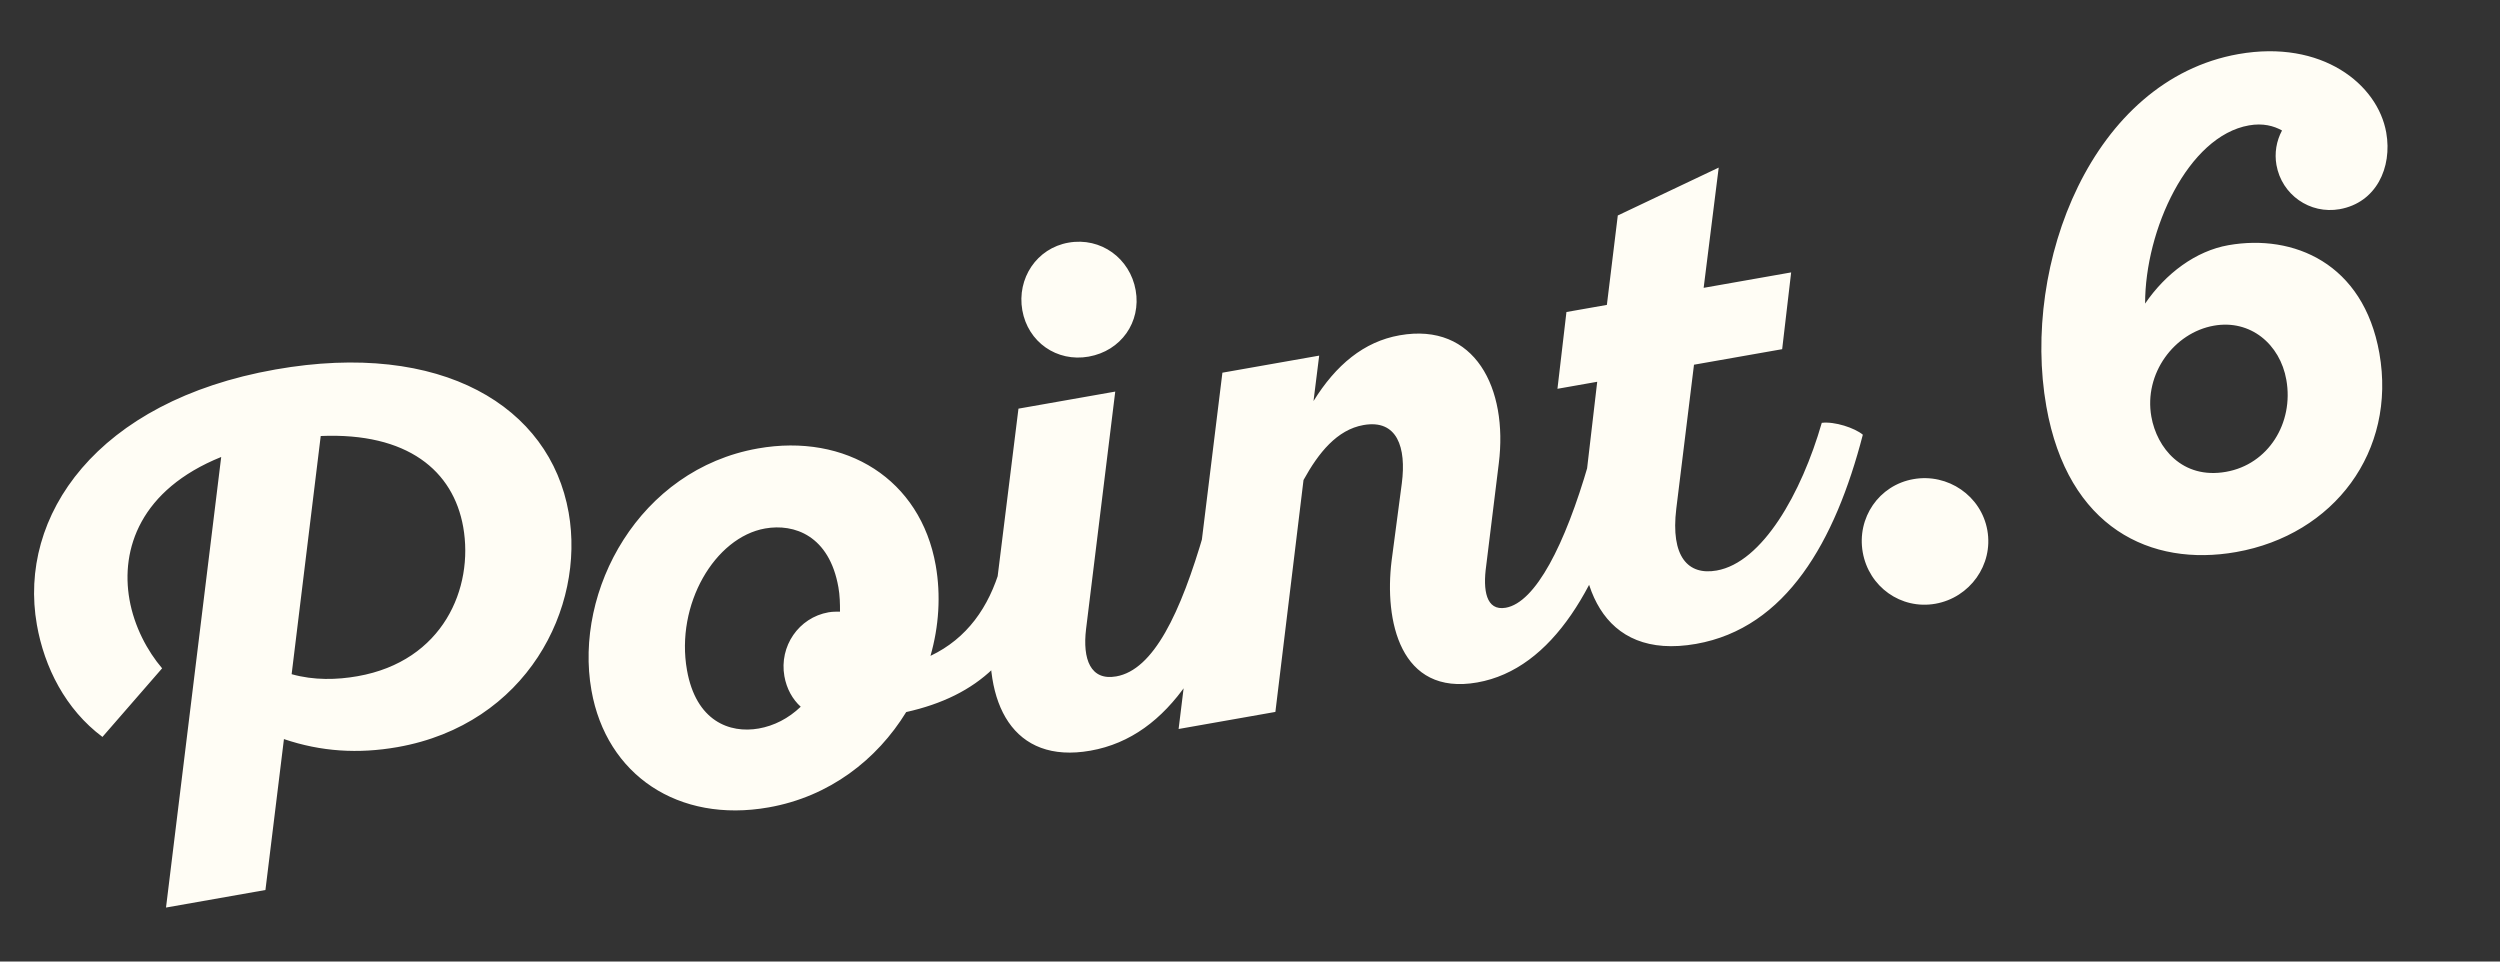 <svg width="52" height="20" viewBox="0 0 52 20" fill="none" xmlns="http://www.w3.org/2000/svg">
<rect x="0" y="0" width="52" height="20" fill="#333333" stroke="none"/>
<path d="M3.453 18.877L4.601 9.505C2.916 10.186 2.508 11.423 2.693 12.471C2.793 13.036 3.067 13.543 3.372 13.901L2.131 15.328C1.361 14.753 0.922 13.878 0.767 12.995C0.368 10.734 2.008 8.341 5.73 7.685C9.191 7.075 11.439 8.455 11.828 10.661C12.178 12.647 10.955 15.066 8.267 15.54C7.453 15.683 6.677 15.635 5.906 15.373L5.521 18.512L3.453 18.877ZM9.635 10.963C9.428 9.791 8.477 8.992 6.671 9.069L6.066 14.023C6.53 14.154 7.011 14.141 7.438 14.065C9.217 13.752 9.858 12.231 9.635 10.963ZM20.808 11.807C21.072 11.775 21.494 11.914 21.662 12.055C21.246 13.649 20.34 14.477 18.849 14.811C18.242 15.8 17.255 16.571 15.986 16.794C14.111 17.125 12.613 16.124 12.302 14.359C11.934 12.277 13.296 9.763 15.764 9.328C17.598 9.004 19.147 9.968 19.463 11.76C19.572 12.381 19.53 13.028 19.354 13.642C20.115 13.28 20.569 12.631 20.808 11.807ZM16.315 14.064C16.206 13.443 16.612 12.846 17.233 12.736C17.315 12.722 17.4 12.721 17.472 12.723C17.473 12.566 17.469 12.382 17.439 12.216C17.25 11.141 16.522 10.886 15.916 10.992C14.868 11.177 14.048 12.573 14.289 13.938C14.476 14.999 15.175 15.26 15.782 15.153C16.099 15.097 16.399 14.945 16.655 14.7C16.485 14.546 16.361 14.326 16.315 14.064ZM21.264 6.453C21.148 5.791 21.563 5.163 22.225 5.047C22.9 4.928 23.505 5.375 23.622 6.037C23.739 6.699 23.318 7.299 22.643 7.418C21.981 7.535 21.381 7.115 21.264 6.453ZM21.184 8.5L23.197 8.145L22.59 13.085C22.515 13.71 22.681 14.164 23.218 14.069C23.991 13.933 24.553 12.768 25.048 11.06C25.312 11.027 25.735 11.166 25.902 11.307C25.3 13.617 24.349 15.32 22.681 15.614C21.067 15.899 20.432 14.632 20.632 12.947L21.184 8.5ZM24.515 15.163L25.426 7.752L27.439 7.397L27.321 8.342C27.786 7.592 28.368 7.105 29.113 6.974C30.684 6.697 31.369 8.083 31.175 9.638L30.912 11.774C30.843 12.27 30.907 12.713 31.32 12.641C31.941 12.531 32.553 11.329 33.039 9.651C33.303 9.618 33.726 9.757 33.893 9.898C33.309 12.148 32.299 13.918 30.727 14.195C29.114 14.48 28.793 12.901 28.945 11.666L29.158 10.051C29.254 9.309 29.064 8.717 28.361 8.841C27.81 8.938 27.425 9.418 27.113 9.985L26.528 14.808L24.515 15.163ZM32.395 8.087L32.582 6.49L33.423 6.342L33.65 4.482L35.749 3.486L35.436 5.987L37.256 5.666L37.069 7.263L35.235 7.586L34.867 10.579C34.745 11.582 35.113 11.972 35.706 11.867C36.657 11.7 37.47 10.263 37.893 8.795C38.158 8.762 38.58 8.901 38.747 9.042C38.172 11.262 37.153 13.062 35.278 13.393C33.293 13.743 32.72 12.109 32.939 10.365L33.222 7.941L32.395 8.087ZM38.745 11.488C38.619 10.771 39.082 10.092 39.799 9.966C40.516 9.839 41.211 10.314 41.337 11.031C41.464 11.748 40.973 12.431 40.256 12.558C39.539 12.684 38.872 12.205 38.745 11.488ZM47.35 3.431C47.307 3.183 47.348 2.934 47.466 2.714C47.292 2.617 47.068 2.557 46.779 2.608C45.51 2.831 44.617 4.78 44.618 6.315C45.047 5.685 45.675 5.219 46.351 5.1C47.702 4.862 49.16 5.472 49.491 7.347C49.851 9.387 48.55 11.123 46.51 11.483C44.745 11.794 43.011 10.991 42.564 8.455C42.041 5.49 43.513 1.663 46.56 1.125C48.297 0.819 49.457 1.752 49.634 2.758C49.763 3.489 49.422 4.217 48.664 4.351C48.044 4.46 47.46 4.051 47.35 3.431ZM44.748 8.666C44.862 9.315 45.391 9.975 46.301 9.814C47.183 9.659 47.714 8.797 47.556 7.901C47.425 7.157 46.807 6.64 46.049 6.774C45.222 6.92 44.59 7.77 44.748 8.666Z" fill="#FFFDF5"/>
</svg>

